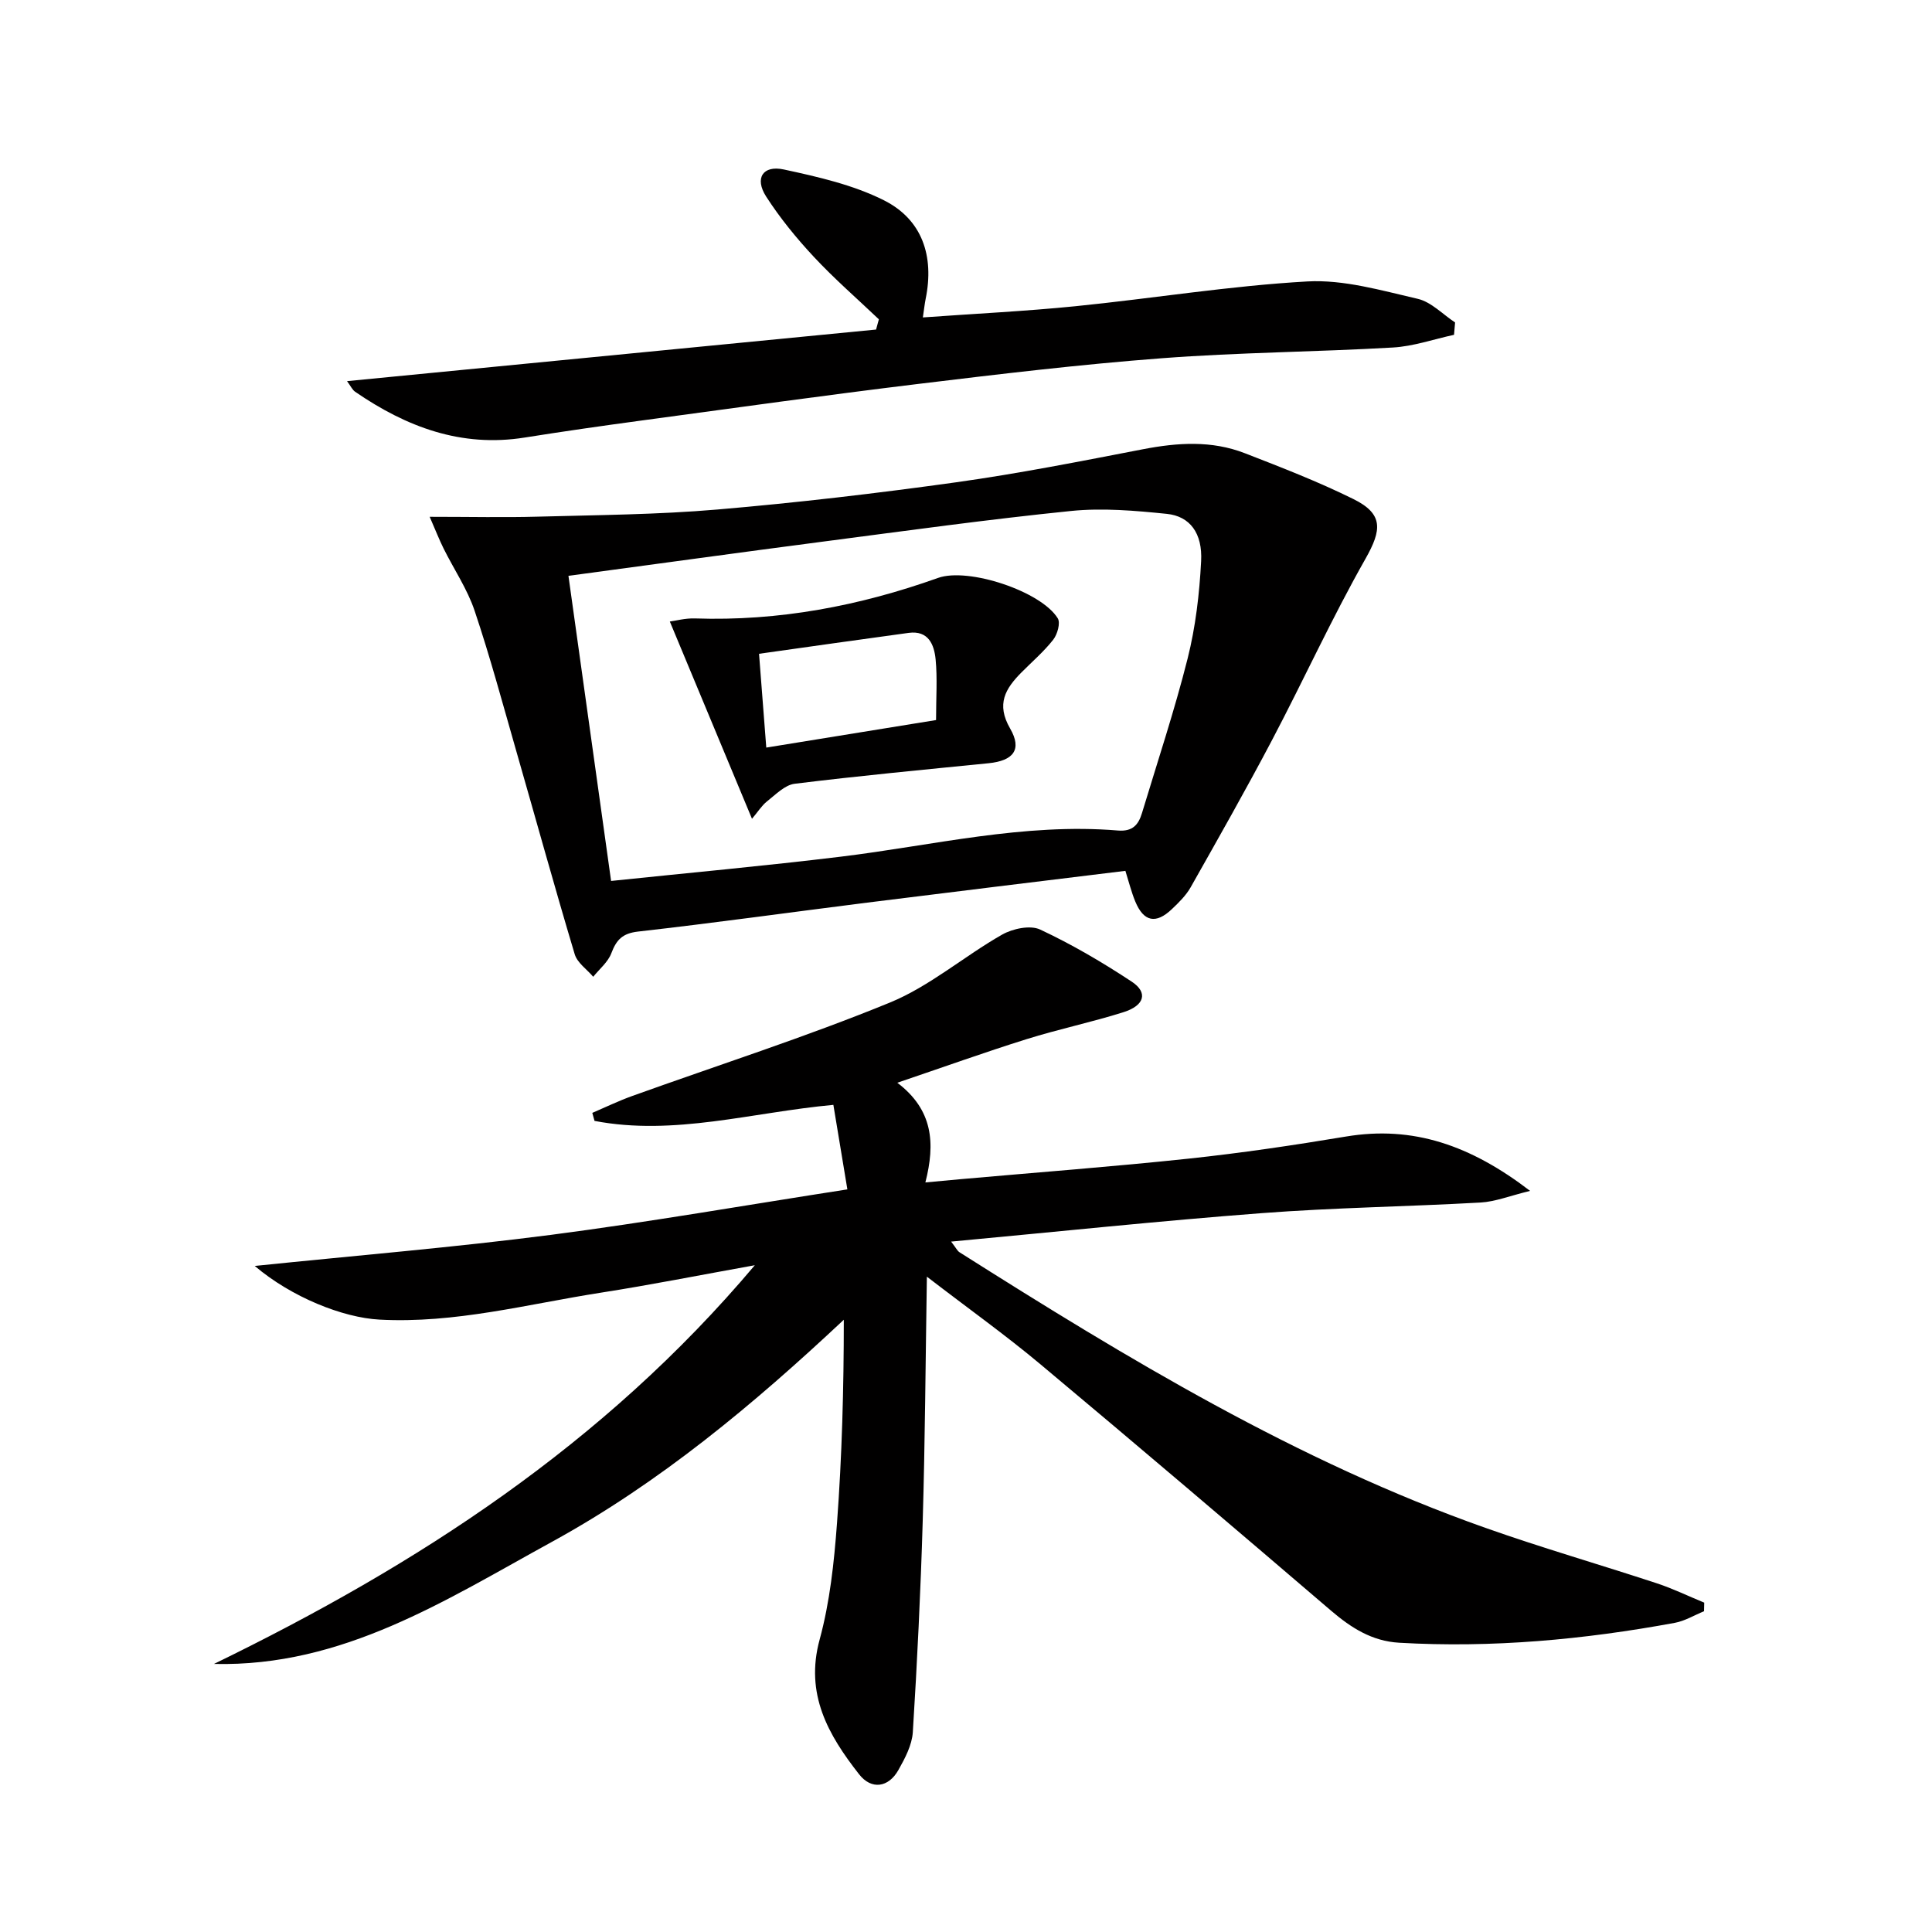 <svg enable-background="new 0 0 400 400" viewBox="0 0 400 400" xmlns="http://www.w3.org/2000/svg"><g fill="#010000"><path d="m175.44 246.25c-.99-6-1.92-11.61-2.9-17.5-16.86 1.55-32.97 6.48-49.45 3.32-.15-.55-.31-1.11-.46-1.66 2.75-1.18 5.46-2.49 8.27-3.5 17.8-6.4 35.86-12.18 53.34-19.34 8.27-3.39 15.36-9.59 23.24-14.07 2.19-1.24 5.81-2.01 7.87-1.05 6.58 3.08 12.92 6.8 18.99 10.81 3.37 2.23 2.64 4.91-1.7 6.29-6.63 2.1-13.48 3.52-20.11 5.6-8.65 2.71-17.19 5.78-26.75 9.02 7.39 5.62 7.89 12.48 5.81 20.64 2.95-.27 5.15-.48 7.36-.68 15.73-1.4 31.47-2.58 47.17-4.25 10.89-1.16 21.74-2.77 32.54-4.57 13.9-2.32 25.81 1.81 38.13 11.25-4.26 1.04-7.23 2.24-10.25 2.41-15.11.85-30.26 1.05-45.34 2.2-21.15 1.61-42.24 3.84-64.28 5.89 1.03 1.33 1.28 1.92 1.74 2.21 34.73 21.99 69.85 43.26 108.86 57.05 11.73 4.15 23.7 7.6 35.52 11.49 3.34 1.1 6.53 2.66 9.8 4-.01.59-.02 1.19-.04 1.78-2.01.82-3.95 2.01-6.04 2.4-18.87 3.48-37.87 5.23-57.08 4.12-5.64-.33-9.93-3.08-14.09-6.63-19.98-17.1-40.01-34.15-60.18-51.02-7.22-6.04-14.9-11.52-23.51-18.14-.28 17.77-.38 34.17-.86 50.55-.43 14.59-1.14 29.18-2.05 43.75-.17 2.68-1.62 5.42-2.99 7.85-2.04 3.62-5.57 4.16-8.14.87-6.37-8.13-11.25-16.59-8.16-27.9 2.12-7.78 2.99-15.99 3.59-24.06 1.03-13.89 1.41-27.84 1.41-42.14-18.71 17.54-38.09 33.74-60.46 46-21.97 12.04-43.27 25.9-69.94 25.26 42.04-20.46 80.64-45.37 111.98-82.55-11.51 2.07-21.65 4.09-31.85 5.68-15.23 2.38-30.26 6.43-45.89 5.58-7.57-.41-18.19-4.64-25.8-11.11 21.26-2.19 41.37-3.85 61.36-6.44 20.21-2.63 40.3-6.15 61.34-9.41z"/><path d="m88.96 107c8.4 0 15.36.16 22.31-.03 12.42-.34 24.88-.42 37.25-1.48 16.53-1.41 33.03-3.35 49.46-5.64 12.95-1.81 25.81-4.36 38.66-6.84 7.15-1.38 14.21-1.85 21.08.82 7.58 2.94 15.19 5.89 22.46 9.48 6.29 3.1 5.92 6.4 2.51 12.41-6.94 12.24-12.79 25.09-19.35 37.55-5.4 10.25-11.12 20.33-16.82 30.42-.96 1.7-2.45 3.16-3.89 4.53-3.32 3.16-5.85 2.63-7.59-1.59-.81-1.96-1.32-4.04-2.04-6.33-17.94 2.2-35.71 4.35-53.47 6.58-15.81 1.99-31.59 4.2-47.42 5.99-3.25.37-4.49 1.71-5.54 4.49-.69 1.83-2.46 3.26-3.75 4.87-1.31-1.54-3.3-2.89-3.83-4.66-4.19-13.98-8.07-28.05-12.1-42.07-2.79-9.71-5.41-19.49-8.63-29.06-1.51-4.5-4.29-8.58-6.42-12.88-.9-1.82-1.65-3.73-2.88-6.56zm28.73 12.22c2.97 21.25 5.86 41.88 8.83 63.17 16.2-1.69 31.89-3.12 47.52-5.02 19.1-2.32 37.97-7.04 57.42-5.42 3.05.25 4.25-1.21 4.98-3.63 3.21-10.64 6.73-21.2 9.44-31.96 1.65-6.55 2.45-13.4 2.8-20.16.31-5.83-2.33-9.32-7.1-9.81-6.57-.67-13.29-1.26-19.82-.6-17.17 1.74-34.28 4.12-51.4 6.35-17.27 2.25-34.52 4.64-52.67 7.08z"/><path d="m301.04 69.32c-4.22.91-8.41 2.39-12.67 2.63-15.93.92-31.92 1.01-47.83 2.22-16.88 1.28-33.71 3.29-50.52 5.33-19.11 2.32-38.17 4.99-57.24 7.57-8.06 1.09-16.11 2.24-24.15 3.52-13.15 2.1-24.52-2.21-35.1-9.48-.61-.42-.95-1.23-1.68-2.2 36.8-3.59 73.16-7.14 109.53-10.68.19-.71.39-1.41.58-2.12-4.51-4.29-9.23-8.39-13.47-12.94-3.61-3.87-7.01-8.04-9.87-12.48-2.43-3.78-.7-6.54 3.67-5.6 7.05 1.52 14.32 3.17 20.7 6.37 7.96 3.99 10.46 11.57 8.66 20.4-.22 1.09-.33 2.19-.58 3.86 10.81-.78 21.22-1.28 31.58-2.32 16.02-1.61 31.97-4.23 48.02-5.13 7.55-.42 15.34 1.87 22.86 3.6 2.8.65 5.17 3.21 7.73 4.89-.06.87-.14 1.71-.22 2.56z"/><path d="m155.69 169.52c-5.75-13.81-11.25-27.02-17.01-40.84 1.23-.16 3.22-.71 5.19-.64 17.36.59 34.06-2.58 50.35-8.39 6.23-2.22 21.33 2.75 24.78 8.37.59.96-.08 3.32-.94 4.42-1.93 2.46-4.36 4.54-6.58 6.78-3.32 3.35-5.28 6.54-2.34 11.62 2.54 4.39.63 6.67-4.47 7.18-13.39 1.34-26.79 2.6-40.14 4.25-2.05.25-3.96 2.26-5.77 3.68-1.08.87-1.86 2.15-3.07 3.57zm2.96-14.74c11.99-1.95 23.49-3.81 35.15-5.7 0-4.66.29-8.64-.09-12.56-.3-3.05-1.48-6.04-5.58-5.49-10.26 1.39-20.51 2.86-30.98 4.33.51 6.61.98 12.65 1.5 19.42z"/></g></svg>